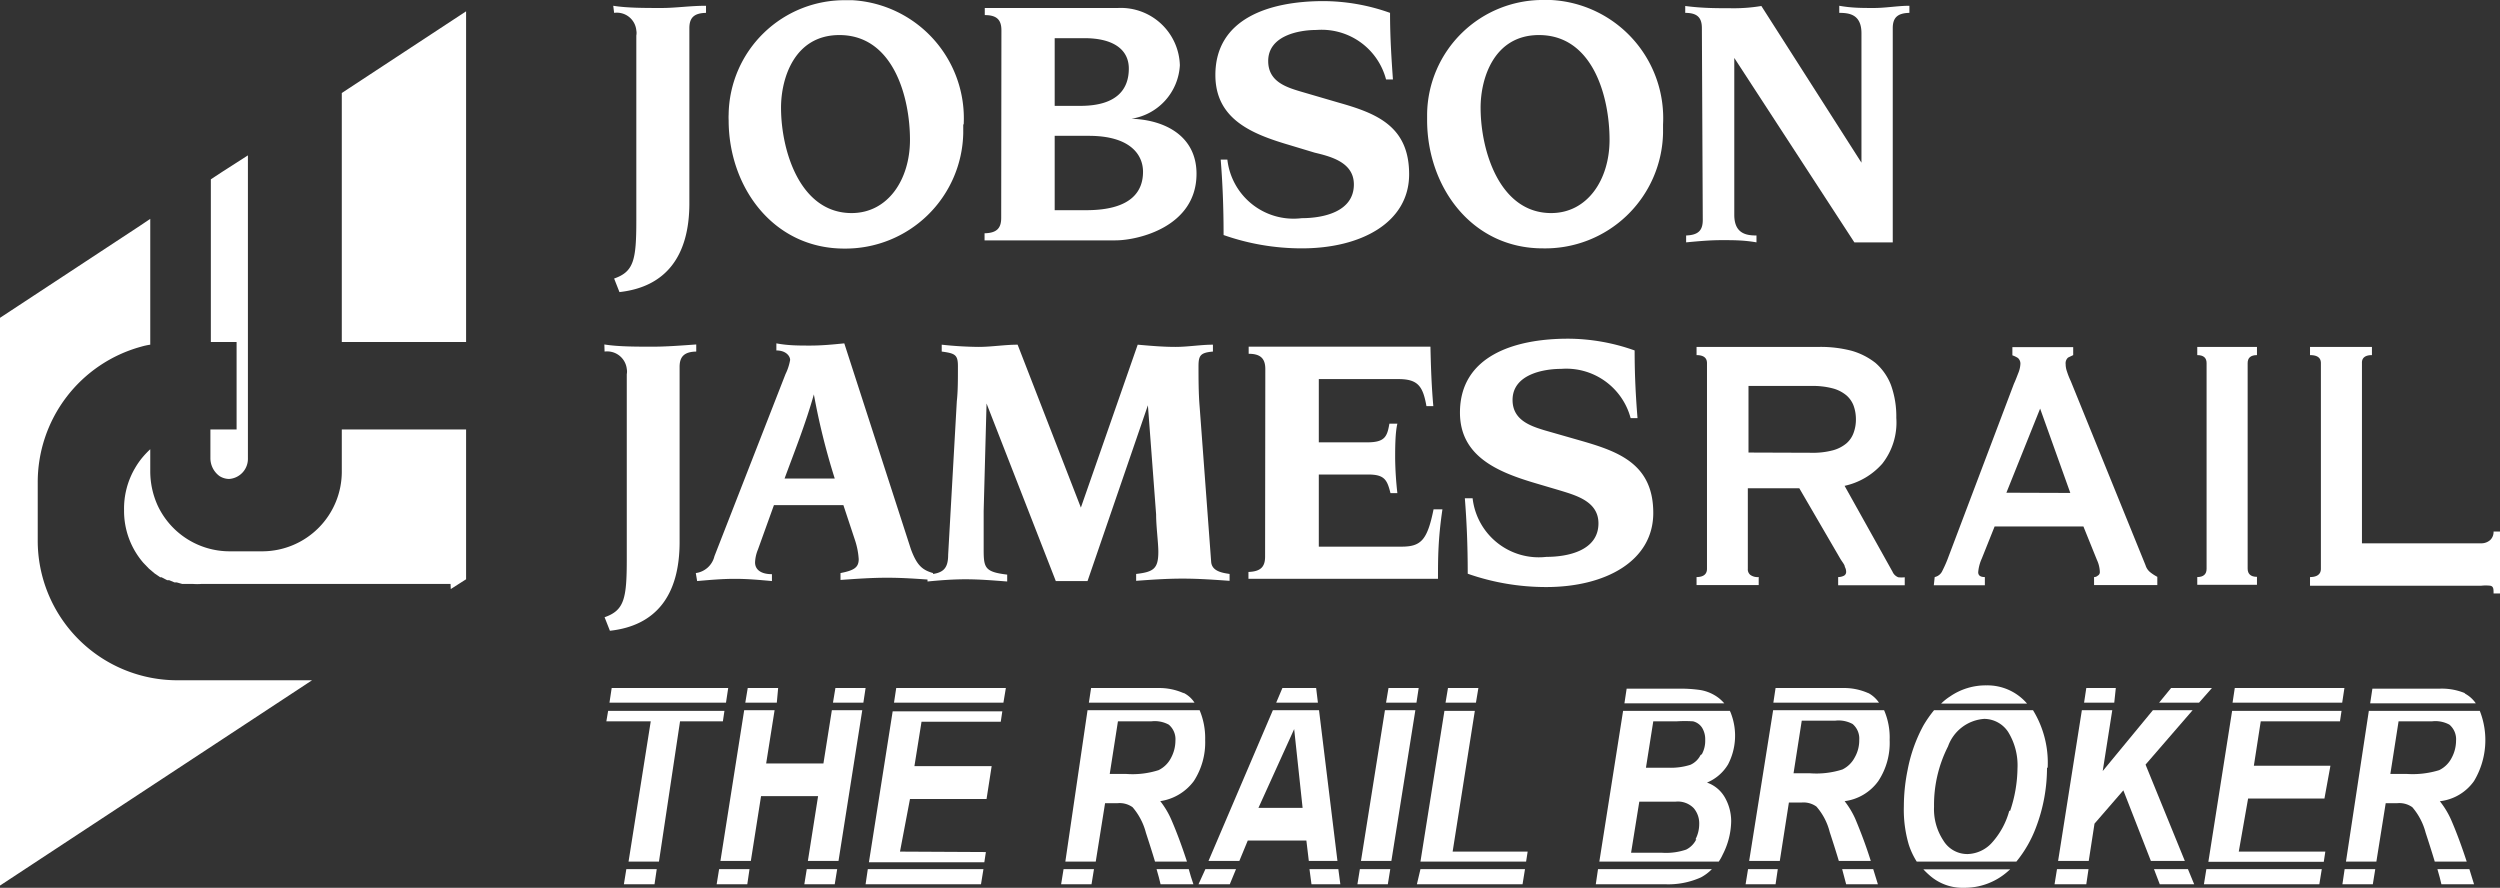 <svg id="Layer_1" data-name="Layer 1" xmlns="http://www.w3.org/2000/svg" width="112.64" height="40" viewBox="0 0 112.64 40"><rect x="0" y="0" width="112.64" height="40" fill="#333333" stroke="none"/><g id="Group_420" data-name="Group 420"><g id="Group_419" data-name="Group 419"><g id="Group_418" data-name="Group 418"><g id="Group_417" data-name="Group 417"><path id="Path_756" data-name="Path 756" d="M10.66,15.41v3.94H9.48v1.29a1,1,0,0,0,.41.81.83.83,0,0,0,.43.13.91.91,0,0,0,.85-.94V7L10,7.75l-.5.33v7.33Z" transform="translate(0 0)" fill="#fff"/><path id="Path_757" data-name="Path 757" d="M6.77,15.53V9.86l-.46.31L0,14.32V39.9l14.06-9.25H8A6.29,6.29,0,0,1,1.7,24.32V21.75a6.33,6.33,0,0,1,4.66-6.13,3,3,0,0,1,.41-.09" transform="translate(0 0)" fill="#fff"/><path id="Path_758" data-name="Path 758" d="M21,.51,15.4,4.19V15.41H21Z" transform="translate(0 0)" fill="#fff"/><path id="Path_759" data-name="Path 759" d="M20.31,26.54h0L21,26.1V19.35H15.4v1.89a3.59,3.59,0,0,1-3.55,3.6H10.32a3.58,3.58,0,0,1-3.21-2.05,3.73,3.73,0,0,1-.34-1.55v-1a4.27,4.27,0,0,0-.36.38h0a3.46,3.46,0,0,0-.32.46h0A3.61,3.61,0,0,0,5.59,23a3.57,3.57,0,0,0,.87,2.36h0l.25.26,0,0,.26.22,0,0,.25.17.06,0,.25.13.09,0,.24.1.1,0,.25.07.12,0,.25,0,.12,0a2.3,2.3,0,0,0,.37,0H20.3m-13.59-1,0,0Zm.28.24,0,0Zm.3.2,0,0Zm.31.17.07,0Zm.34.14.08,0-.08,0Zm.35.11.09,0H8.29Zm.39.07.07,0Z" transform="translate(0 0)" fill="#fff"/></g><path id="Path_760" data-name="Path 760" d="M9.74,15.42" transform="translate(0 0)" fill="#fff"/><path id="Path_761" data-name="Path 761" d="M9.73,15.55" transform="translate(0 0)" fill="#fff"/></g><path id="Path_762" data-name="Path 762" d="M7.15,22.74h0A2.49,2.49,0,0,0,7.3,23,2.49,2.49,0,0,1,7.15,22.74Z" transform="translate(0 0)" fill="#9f3d50"/><path id="Path_763" data-name="Path 763" d="M11.35,6.82l-.15.1h0Z" transform="translate(0 0)" fill="#9f3d50"/><path id="Path_764" data-name="Path 764" d="M10.11,21.49a.67.67,0,0,0,.24,0h0A.67.67,0,0,1,10.11,21.49Z" transform="translate(0 0)" fill="#9f3d50"/><path id="Path_765" data-name="Path 765" d="M12.93,24.62l0,0Z" transform="translate(0 0)" fill="#9f3d50"/><path id="Path_766" data-name="Path 766" d="M30.64,32.5h1.93l.07-.47H27.4l-.08.47h2l-1,6.32h1.37Z" transform="translate(0 0)" fill="#fff"/><path id="Path_767" data-name="Path 767" d="M32.81,31H27.56l-.1.66h5.25Z" transform="translate(0 0)" fill="#fff"/><path id="Path_768" data-name="Path 768" d="M28.11,39.84h1.38l.1-.68H28.22Z" transform="translate(0 0)" fill="#fff"/><path id="Path_769" data-name="Path 769" d="M39,31H37.64l-.11.66H38.9Z" transform="translate(0 0)" fill="#fff"/><path id="Path_770" data-name="Path 770" d="M35.06,31H33.69l-.11.66H35Z" transform="translate(0 0)" fill="#fff"/><path id="Path_771" data-name="Path 771" d="M36.24,39.84h1.37l.11-.68H36.35Z" transform="translate(0 0)" fill="#fff"/><path id="Path_772" data-name="Path 772" d="M37.48,32l-.38,2.4H34.52L34.9,32H33.53l-1.07,6.79h1.37l.46-2.92h2.57l-.46,2.92h1.38L38.85,32Z" transform="translate(0 0)" fill="#fff"/><path id="Path_773" data-name="Path 773" d="M32.29,39.84h1.38l.1-.68H32.4Z" transform="translate(0 0)" fill="#fff"/><path id="Path_774" data-name="Path 774" d="M45.32,31H40.38l-.1.66h4.93Z" transform="translate(0 0)" fill="#fff"/><path id="Path_775" data-name="Path 775" d="M40.55,38.37,41,36h3.45l.23-1.48H41.2l.32-2h3.57l.07-.47H40.22l-1.07,6.8h5.2l.07-.46Z" transform="translate(0 0)" fill="#fff"/><path id="Path_776" data-name="Path 776" d="M39,39.84h5.2l.11-.68H39.1Z" transform="translate(0 0)" fill="#fff"/><path id="Path_777" data-name="Path 777" d="M53.35,31.24A2.7,2.7,0,0,0,52.16,31h-3l-.1.66h4.76a1.24,1.24,0,0,0-.51-.45" transform="translate(0 0)" fill="#fff"/><path id="Path_778" data-name="Path 778" d="M47.81,39.84h1.37l.11-.68H47.92Z" transform="translate(0 0)" fill="#fff"/><path id="Path_779" data-name="Path 779" d="M52.29,39.84h1.48c-.08-.23-.15-.46-.21-.68H52.11c.08.27.14.5.18.68" transform="translate(0 0)" fill="#fff"/><path id="Path_780" data-name="Path 780" d="M52.25,36.1a2.3,2.3,0,0,0,1.54-.91,3.2,3.2,0,0,0,.51-1.85A3.25,3.25,0,0,0,54.05,32H49L48,38.82h1.37l.42-2.63h.55a1,1,0,0,1,.69.18,2.88,2.88,0,0,1,.6,1.15c.16.49.3.93.41,1.3h1.44c-.21-.64-.44-1.28-.71-1.9a3.79,3.79,0,0,0-.49-.82m-1.56-1.23H50l.37-2.37h1.51a1.32,1.32,0,0,1,.78.15.86.86,0,0,1,.3.72,1.65,1.65,0,0,1-.2.78,1.24,1.24,0,0,1-.56.55,3.86,3.86,0,0,1-1.47.17" transform="translate(0 0)" fill="#fff"/><path id="Path_781" data-name="Path 781" d="M54,39.84h1.41l.28-.68H54.31Z" transform="translate(0 0)" fill="#fff"/><path id="Path_782" data-name="Path 782" d="M59.3,31H57.78l-.28.66h1.88Z" transform="translate(0 0)" fill="#fff"/><path id="Path_783" data-name="Path 783" d="M59.09,39.84h1.3l-.09-.68H59Z" transform="translate(0 0)" fill="#fff"/><path id="Path_784" data-name="Path 784" d="M57.35,32l-2.9,6.79h1.39l.38-.92h2.64l.11.92h1.29L59.43,32Zm-.65,4.4,1.61-3.55.38,3.55Z" transform="translate(0 0)" fill="#fff"/><path id="Path_785" data-name="Path 785" d="M63.92,31H62.56l-.11.66h1.37Z" transform="translate(0 0)" fill="#fff"/><path id="Path_786" data-name="Path 786" d="M61.16,39.84h1.37l.11-.68H61.27Z" transform="translate(0 0)" fill="#fff"/><path id="Path_787" data-name="Path 787" d="M62.4,32l-1.08,6.79h1.37L63.77,32Z" transform="translate(0 0)" fill="#fff"/><path id="Path_788" data-name="Path 788" d="M63.84,39.84H68.6l.11-.68H64Z" transform="translate(0 0)" fill="#fff"/><path id="Path_789" data-name="Path 789" d="M65.45,38.37l1-6.34H65.08L64,38.82h4.76l.07-.45Z" transform="translate(0 0)" fill="#fff"/><path id="Path_790" data-name="Path 790" d="M66.61,31H65.24l-.11.66H66.5Z" transform="translate(0 0)" fill="#fff"/><path id="Path_791" data-name="Path 791" d="M71.9,39.84H75a3.58,3.58,0,0,0,1.64-.31,2,2,0,0,0,.49-.37H72Z" transform="translate(0 0)" fill="#fff"/><path id="Path_792" data-name="Path 792" d="M77.44,31.45a1.87,1.87,0,0,0-.83-.36,6.05,6.05,0,0,0-1-.06H73.29l-.1.66h4.5a1.88,1.88,0,0,0-.25-.24" transform="translate(0 0)" fill="#fff"/><path id="Path_793" data-name="Path 793" d="M78,37a2.16,2.16,0,0,0-.29-1.08,1.49,1.49,0,0,0-.8-.66,2,2,0,0,0,.95-.82A2.8,2.8,0,0,0,78,32.17a.84.84,0,0,0-.06-.14H73.13l-1.07,6.79h5.38a2,2,0,0,0,.18-.32A3.39,3.39,0,0,0,78,37m-1.57.81a1,1,0,0,1-.46.47,2.81,2.81,0,0,1-1.11.14H73.49l.37-2.3h1.63a1,1,0,0,1,.82.29,1.06,1.06,0,0,1,.25.72,1.5,1.5,0,0,1-.17.69m.23-3.8a.94.94,0,0,1-.46.44,2.92,2.92,0,0,1-1,.13h-1l.33-2.09h1.06a5.85,5.85,0,0,1,.73,0,.67.67,0,0,1,.41.29,1,1,0,0,1,.14.55,1.26,1.26,0,0,1-.15.64" transform="translate(0 0)" fill="#fff"/><path id="Path_794" data-name="Path 794" d="M83.14,39.84h1.47l-.21-.68H83l.18.68" transform="translate(0 0)" fill="#fff"/><path id="Path_795" data-name="Path 795" d="M83.09,36.1a2.22,2.22,0,0,0,1.54-.91,3.12,3.12,0,0,0,.51-1.85A3.09,3.09,0,0,0,84.89,32h-5l-1.08,6.79h1.38l.41-2.63h.56a1,1,0,0,1,.68.18,2.76,2.76,0,0,1,.6,1.15c.16.49.3.93.41,1.3h1.44c-.2-.64-.44-1.28-.7-1.9a3.83,3.83,0,0,0-.5-.82m-1.56-1.23h-.72l.37-2.37h1.51a1.32,1.32,0,0,1,.78.15.86.86,0,0,1,.3.72,1.54,1.54,0,0,1-.2.78,1.24,1.24,0,0,1-.56.55,3.86,3.86,0,0,1-1.47.17" transform="translate(0 0)" fill="#fff"/><path id="Path_796" data-name="Path 796" d="M84.2,31.24A2.7,2.7,0,0,0,83,31h-3l-.1.66h4.76a1.38,1.38,0,0,0-.51-.45" transform="translate(0 0)" fill="#fff"/><path id="Path_797" data-name="Path 797" d="M78.65,39.84H80l.1-.68H78.76Z" transform="translate(0 0)" fill="#fff"/><path id="Path_798" data-name="Path 798" d="M86.94,39.44A2.24,2.24,0,0,0,88.5,40a2.93,2.93,0,0,0,1.92-.7l.15-.13H86.66a3.57,3.57,0,0,0,.28.27" transform="translate(0 0)" fill="#fff"/><path id="Path_799" data-name="Path 799" d="M89.5,30.88a2.83,2.83,0,0,0-1.64.5,2.44,2.44,0,0,0-.4.32h3.87a2.35,2.35,0,0,0-1.83-.82" transform="translate(0 0)" fill="#fff"/><path id="Path_800" data-name="Path 800" d="M92.26,34.59A4.53,4.53,0,0,0,91.6,32H87.14a5.33,5.33,0,0,0-.48.69,6.84,6.84,0,0,0-.71,2,8.23,8.23,0,0,0-.17,1.64A5.55,5.55,0,0,0,86,38.05a3.39,3.39,0,0,0,.36.77h4.49a5.44,5.44,0,0,0,.88-1.53,7.56,7.56,0,0,0,.5-2.7m-1.7,1.94A3.51,3.51,0,0,1,89.72,38a1.54,1.54,0,0,1-1.06.48,1.26,1.26,0,0,1-1.1-.61,2.56,2.56,0,0,1-.42-1.52,5.82,5.82,0,0,1,.63-2.72,1.87,1.87,0,0,1,1.63-1.24,1.3,1.3,0,0,1,1.08.59,2.86,2.86,0,0,1,.42,1.64,6.18,6.18,0,0,1-.33,1.91" transform="translate(0 0)" fill="#fff"/><path id="Path_801" data-name="Path 801" d="M95.33,31H94l-.1.66h1.36Z" transform="translate(0 0)" fill="#fff"/><path id="Path_802" data-name="Path 802" d="M97.31,39.84h1.55l-.28-.68H97.05Z" transform="translate(0 0)" fill="#fff"/><path id="Path_803" data-name="Path 803" d="M99.66,31H97.82l-.54.66h1.8Z" transform="translate(0 0)" fill="#fff"/><path id="Path_804" data-name="Path 804" d="M98.79,32H97l-2.26,2.74L95.17,32H93.8l-1.07,6.79h1.38l.26-1.68,1.3-1.5,1.24,3.18h1.53l-1.77-4.34Z" transform="translate(0 0)" fill="#fff"/><path id="Path_805" data-name="Path 805" d="M92.57,39.84H94l.1-.68H92.68Z" transform="translate(0 0)" fill="#fff"/><path id="Path_806" data-name="Path 806" d="M99.3,39.84h5.2l.11-.68h-5.2Z" transform="translate(0 0)" fill="#fff"/><path id="Path_807" data-name="Path 807" d="M100.87,38.37l.42-2.39h3.44L105,34.5h-3.45l.31-2h3.57l.07-.47h-4.93l-1.07,6.8h5.2l.07-.46Z" transform="translate(0 0)" fill="#fff"/><path id="Path_808" data-name="Path 808" d="M105.63,31h-4.94l-.1.66h4.94Z" transform="translate(0 0)" fill="#fff"/><path id="Path_809" data-name="Path 809" d="M110,39.84h1.47l-.21-.68h-1.44c.08.27.14.5.18.68" transform="translate(0 0)" fill="#fff"/><path id="Path_810" data-name="Path 810" d="M105.54,39.84h1.37l.11-.68h-1.38Z" transform="translate(0 0)" fill="#fff"/><path id="Path_811" data-name="Path 811" d="M111.08,31.24a2.7,2.7,0,0,0-1.19-.21h-3l-.1.66h4.76a1.38,1.38,0,0,0-.51-.45" transform="translate(0 0)" fill="#fff"/><path id="Path_812" data-name="Path 812" d="M105.7,38.82h1.37l.42-2.63H108a1,1,0,0,1,.69.18,2.88,2.88,0,0,1,.6,1.15c.16.49.3.93.41,1.3h1.44c-.21-.64-.44-1.28-.71-1.9a3.83,3.83,0,0,0-.5-.82,2.18,2.18,0,0,0,1.54-.91,3.59,3.59,0,0,0,.26-3.16h-5Zm2.37-6.32h1.51a1.32,1.32,0,0,1,.78.15.86.86,0,0,1,.3.72,1.65,1.65,0,0,1-.2.78,1.24,1.24,0,0,1-.56.55,4.06,4.06,0,0,1-1.47.17h-.73Z" transform="translate(0 0)" fill="#fff"/><path id="Path_813" data-name="Path 813" d="M82,15.63a5.55,5.55,0,0,1,1.41.17,3.12,3.12,0,0,1,1.09.55,2.53,2.53,0,0,1,.7,1,4.18,4.18,0,0,1,.24,1.48,3,3,0,0,1-.63,2.06,3.16,3.16,0,0,1-1.7,1l2.16,3.87a.46.46,0,0,0,.26.25,1.35,1.35,0,0,0,.29,0v.36h-3V26a.58.58,0,0,0,.26-.06.19.19,0,0,0,.1-.17.46.46,0,0,0-.06-.23c0-.09-.11-.21-.2-.36L81.07,22H78.75v3.63a.32.32,0,0,0,.11.27.56.56,0,0,0,.38.1v.36h-2.8V26c.31,0,.47-.13.47-.37V16.36c0-.24-.16-.36-.47-.36v-.37Zm-.42,4.77a3.53,3.53,0,0,0,1-.11,1.6,1.6,0,0,0,.62-.32,1.13,1.13,0,0,0,.32-.48,1.72,1.72,0,0,0,.1-.6,1.8,1.8,0,0,0-.1-.6,1.16,1.16,0,0,0-.32-.47,1.6,1.6,0,0,0-.62-.32,3.53,3.53,0,0,0-1-.11h-2.8v3Z" transform="translate(0 0)" fill="#fff"/><path id="Path_814" data-name="Path 814" d="M87.17,26a.49.49,0,0,0,.34-.27c.08-.16.16-.33.23-.51l3-7.93c.08-.17.14-.34.2-.49a1.24,1.24,0,0,0,.09-.38.34.34,0,0,0-.11-.29,1.15,1.15,0,0,0-.25-.12v-.37h2.74V16l-.23.11a.34.34,0,0,0-.11.3,1,1,0,0,0,.06.33,3.37,3.37,0,0,0,.17.43l3.37,8.3a.64.64,0,0,0,.22.32,2,2,0,0,0,.31.2v.37H94.35V26a.23.23,0,0,0,.16-.06.18.18,0,0,0,.1-.18,1.38,1.38,0,0,0-.13-.53l-.61-1.51h-4l-.58,1.45a1.84,1.84,0,0,0-.16.61c0,.15.1.22.3.22v.37h-2.3Zm6.11-3.79-1.36-3.8L90.4,22.2Z" transform="translate(0 0)" fill="#fff"/><path id="Path_815" data-name="Path 815" d="M99,26c.28,0,.42-.13.42-.37V16.36q0-.36-.42-.36v-.37h2.69V16q-.42,0-.42.36v9.26c0,.24.14.37.42.37v.36H99Z" transform="translate(0 0)" fill="#fff"/><path id="Path_816" data-name="Path 816" d="M112.35,26.74c0-.2,0-.32-.15-.35a1.81,1.81,0,0,0-.4,0h-7.72V26c.32,0,.49-.13.49-.37V16.36c0-.24-.16-.36-.49-.36v-.37h2.79V16c-.3,0-.46.12-.45.36v8.12h5.38a.6.6,0,0,0,.4-.15.5.5,0,0,0,.15-.38h.29v2.79Z" transform="translate(0 0)" fill="#fff"/><path id="Path_817" data-name="Path 817" d="M27.67.58a.88.88,0,0,1,1,.79.6.6,0,0,1,0,.23V9.93c0,1.78-.11,2.31-1,2.62l.24.61c2.09-.23,3.15-1.62,3.15-4V1.27c0-.46.2-.68.75-.69V.26c-.72,0-1.36.1-2,.1-.77,0-1.56,0-2.18-.1Z" transform="translate(0 0)" fill="#fff"/><path id="Path_818" data-name="Path 818" d="M41,6.3c0,1.8-1,3.3-2.63,3.3-2.33,0-3.18-2.82-3.18-4.75,0-1.32.6-3.27,2.63-3.27C40.25,1.58,41,4.38,41,6.3m2.42-.69a5.33,5.33,0,0,0-5-5.6h-.28a5.22,5.22,0,0,0-5.31,5.14,2.44,2.44,0,0,0,0,.27c0,3,2,5.78,5.21,5.78A5.31,5.31,0,0,0,43.4,6c0-.14,0-.27,0-.4" transform="translate(0 0)" fill="#fff" fill-rule="evenodd"/><path id="Path_819" data-name="Path 819" d="M47.52,6.12h1.54c1.85,0,2.44.84,2.44,1.62s-.41,1.73-2.56,1.73H47.52Zm0-4.4h1.34c1.3,0,2,.51,2,1.37s-.46,1.68-2.19,1.68H47.52Zm-2.41,8.1c0,.46-.2.68-.75.69v.32h5.9c1,0,3.65-.6,3.65-3,0-1.7-1.42-2.43-2.93-2.48v0a2.58,2.58,0,0,0,2.18-2.41A2.66,2.66,0,0,0,50.37.36h-6V.68c.56,0,.75.23.75.69Z" transform="translate(0 0)" fill="#fff" fill-rule="evenodd"/><path id="Path_820" data-name="Path 820" d="M55,7.19c.08,1,.13,2.1.13,3.4a10.6,10.6,0,0,0,3.53.6c2.66,0,4.83-1.16,4.83-3.34S62,5.1,60.3,4.62l-1.71-.5c-.67-.2-1.45-.46-1.45-1.37,0-1.14,1.37-1.4,2.18-1.4a3,3,0,0,1,3.13,2.23h.31c-.06-.86-.13-1.86-.13-3a9,9,0,0,0-3-.53c-2.43,0-4.87.78-4.87,3.33,0,2,1.66,2.66,3.32,3.15l1.16.35C60,7.06,61,7.33,61,8.31c0,1.24-1.39,1.52-2.35,1.52A3,3,0,0,1,55.3,7.19Z" transform="translate(0 0)" fill="#fff"/><path id="Path_821" data-name="Path 821" d="M72.52,6.3c0,1.8-1,3.3-2.63,3.3-2.33,0-3.18-2.82-3.18-4.75,0-1.32.6-3.27,2.63-3.27,2.44,0,3.18,2.8,3.18,4.72m2.41-.69A5.33,5.33,0,0,0,69.88,0H69.6a5.21,5.21,0,0,0-5.3,5.14v.27c0,3,2,5.78,5.21,5.78A5.31,5.31,0,0,0,74.93,6V5.61" transform="translate(0 0)" fill="#fff" fill-rule="evenodd"/><path id="Path_822" data-name="Path 822" d="M76.72,9.91c0,.47-.2.68-.75.7v.31c.53-.05,1.06-.1,1.6-.1s1,0,1.57.1v-.31c-.44,0-1-.07-1-.93V2.61h0l5.41,8.31h1.73V1.27c0-.46.2-.68.75-.69V.26c-.52,0-1.06.1-1.6.1s-1,0-1.56-.1V.58c.44,0,1,.06,1,.92V7.33h0L79.36.27a7.59,7.59,0,0,1-1.43.1c-.6,0-1.24,0-2-.1V.58c.56,0,.75.23.75.69Z" transform="translate(0 0)" fill="#fff"/><path id="Path_823" data-name="Path 823" d="M27.24,15.84a.89.89,0,0,1,1,.78.65.65,0,0,1,0,.24v8.33c0,1.78-.11,2.31-1,2.62l.24.61c2.09-.23,3.14-1.61,3.14-4V16.53c0-.46.21-.68.75-.69v-.32c-.71.05-1.35.1-1.95.1-.77,0-1.57,0-2.19-.1Z" transform="translate(0 0)" fill="#fff"/><path id="Path_824" data-name="Path 824" d="M31.41,26.18c.57-.05,1.12-.1,1.7-.1s1.12.05,1.67.1v-.31c-.53,0-.76-.23-.76-.53a1.68,1.68,0,0,1,.13-.58l.72-2H38l.53,1.6a3.39,3.39,0,0,1,.16.83c0,.38-.21.51-.82.63v.31c.7-.05,1.4-.1,2.1-.1s1.39.05,2.07.1v-.31c-.49-.14-.73-.35-1-1.08l-3-9.27c-.5.05-1,.1-1.53.1s-1,0-1.53-.1v.32c.44,0,.62.26.62.43a2.4,2.4,0,0,1-.21.64l-3.2,8.2a1,1,0,0,1-.84.76Zm3.94-4.62c.43-1.17.95-2.47,1.32-3.79h0a30.85,30.85,0,0,0,.94,3.79Z" transform="translate(0 0)" fill="#fff" fill-rule="evenodd"/><path id="Path_825" data-name="Path 825" d="M42.72,25c0,.69-.29.84-.93.89v.31c.51-.05,1.11-.1,1.72-.1s1.22.05,1.87.1v-.31c-1-.12-1.06-.3-1.06-1.12,0-.45,0-.9,0-1.75l.13-4.84h0l3.12,8H49l2.72-7.92h0l.37,4.92c0,.54.1,1.28.1,1.68,0,.76-.21.91-1,1v.31c.67-.05,1.37-.1,2.09-.1s1.42.05,2.12.1v-.31c-.33-.05-.8-.12-.83-.55l-.52-7C54,17.72,54,17,54,16.51s.08-.62.65-.67v-.31c-.55,0-1.12.1-1.69.1s-1.13-.05-1.7-.1l-2.56,7.34-2.85-7.34c-.59,0-1.17.1-1.76.1a16.46,16.46,0,0,1-1.66-.1v.31c.61.08.73.15.73.66,0,.66,0,1.12-.05,1.58Z" transform="translate(0 0)" fill="#fff"/><path id="Path_826" data-name="Path 826" d="M57,25.08c0,.46-.2.67-.75.69v.31h8.54c0-.91,0-1.78.2-3.13h-.4c-.28,1.38-.56,1.68-1.44,1.68H59.42V21.38h2.23c.74,0,.85.25,1,.84h.31a15.53,15.53,0,0,1-.1-1.56c0-.45,0-1.16.1-1.57H62.6c-.1.59-.21.84-1,.84H59.42V17.08H63c.88,0,1.11.31,1.27,1.22h.31c-.08-.89-.11-1.77-.13-2.68H56.26v.32c.55,0,.75.23.75.69Z" transform="translate(0 0)" fill="#fff"/><path id="Path_827" data-name="Path 827" d="M66,22.45c.08,1,.13,2.1.13,3.4a10.66,10.66,0,0,0,3.54.6c2.65,0,4.82-1.16,4.82-3.34s-1.53-2.75-3.18-3.23l-1.71-.49c-.66-.2-1.45-.47-1.45-1.37,0-1.14,1.37-1.4,2.19-1.4a3,3,0,0,1,3.13,2.22h.31c-.07-.86-.13-1.86-.13-3.05a9,9,0,0,0-3-.53c-2.42,0-4.87.78-4.87,3.33,0,1.95,1.66,2.66,3.33,3.16l1.15.34c.75.23,1.76.5,1.76,1.49,0,1.23-1.38,1.51-2.34,1.51a3,3,0,0,1-3.33-2.64Z" transform="translate(0 0)" fill="#fff"/></g></g></svg>